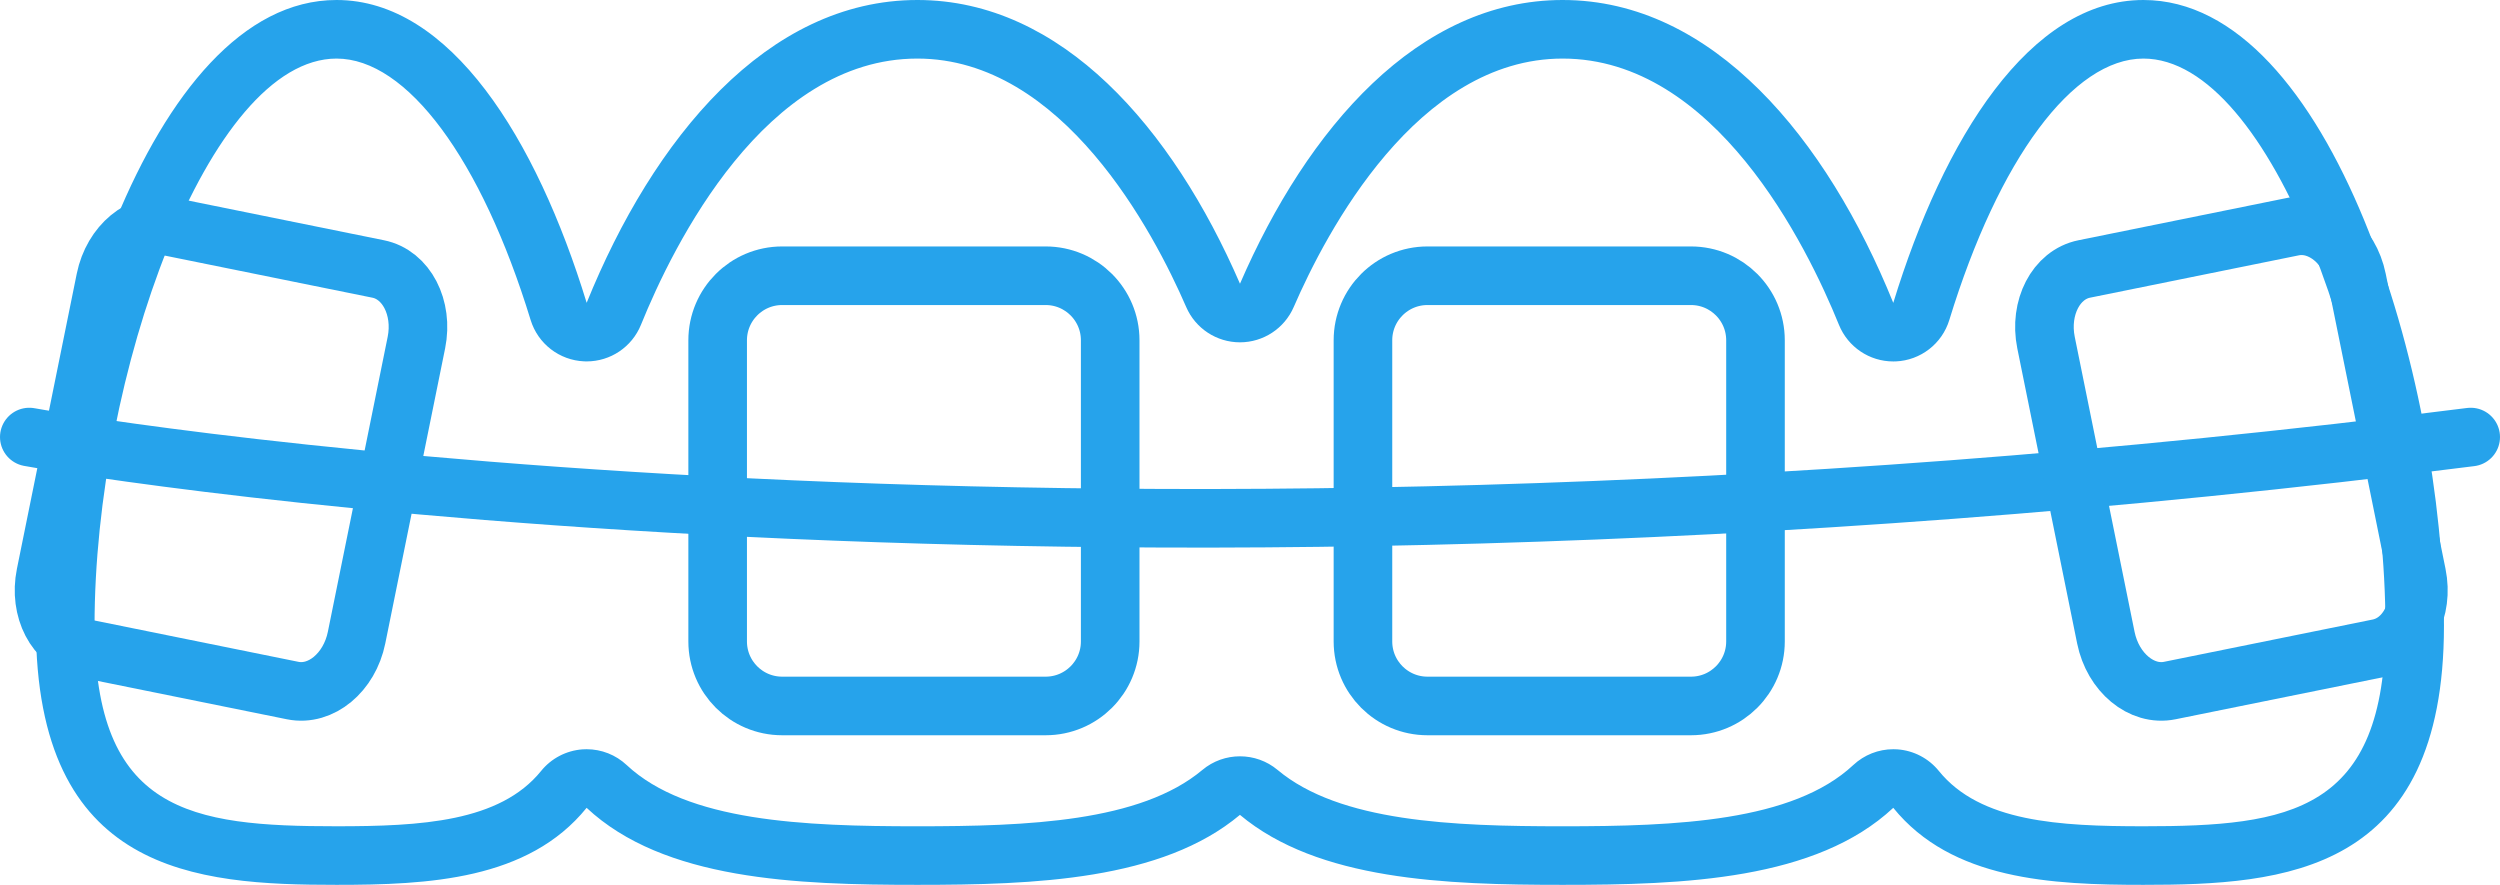 <?xml version="1.0" encoding="utf-8"?>
<!-- Generator: Adobe Illustrator 13.0.0, SVG Export Plug-In . SVG Version: 6.00 Build 14948)  -->
<!DOCTYPE svg PUBLIC "-//W3C//DTD SVG 1.1//EN" "http://www.w3.org/Graphics/SVG/1.1/DTD/svg11.dtd">
<svg version="1.1" id="Layer_1" xmlns="http://www.w3.org/2000/svg" xmlns:xlink="http://www.w3.org/1999/xlink" x="0px" y="0px"
	 width="128px" height="45.305px" viewBox="0 0 128 45.305" enable-background="new 0 0 128 45.305" xml:space="preserve">
<g>
	<g>
		<path fill="#26a3eb" d="M109.742,0c9.602,0,15.389,19.334,15.389,32.031c0,12.696-8.186,13.273-15.389,13.273
			c-4.699,0-9.814-0.248-12.807-3.943c-3.953,3.695-10.715,3.943-16.929,3.943c-6.003,0-12.519-0.232-16.521-3.583
			c-3.998,3.351-10.516,3.583-16.518,3.583c-6.215,0-12.979-0.248-16.932-3.943c-2.99,3.695-8.107,3.943-12.805,3.943
			c-7.205,0-15.391-0.577-15.391-13.273C1.842,19.334,7.629,0,17.232,0c5.816,0,10.227,7.09,12.805,15.504
			C33.445,7.09,39.277,0,46.969,0c7.387,0,13.059,6.549,16.518,14.527C66.943,6.549,72.619,0,80.007,0
			c7.688,0,13.521,7.092,16.929,15.507C99.515,7.092,103.928,0,109.742,0 M109.742,2.999c-3.6,0-7.408,5.13-9.938,13.387
			c-0.373,1.215-1.469,2.063-2.737,2.118c-0.045,0.002-0.089,0.002-0.134,0.002c-1.216,0-2.316-0.737-2.778-1.873
			c-1.661-4.1-6.364-13.634-14.148-13.634c-7.45,0-12.11,8.896-13.769,12.722c-0.476,1.096-1.557,1.806-2.752,1.806
			c-1.196,0-2.277-0.71-2.752-1.806c-1.659-3.826-6.318-12.722-13.766-12.722c-7.79,0-12.492,9.533-14.151,13.631
			c-0.461,1.137-1.562,1.874-2.778,1.874c-0.045,0-0.088,0-0.133-0.003c-1.27-0.055-2.365-0.903-2.738-2.118
			c-2.529-8.255-6.336-13.384-9.936-13.384c-6.557,0-12.391,16.235-12.391,29.032c0,9.559,4.906,10.274,12.391,10.274
			c4.313,0,8.356-0.218,10.473-2.832c0.523-0.647,1.293-1.047,2.123-1.106c0.068-0.005,0.139-0.007,0.207-0.007
			c0.759,0,1.492,0.287,2.05,0.81c3.096,2.894,9.05,3.136,14.884,3.136c5.643,0,11.416-0.224,14.59-2.883
			c0.558-0.468,1.242-0.7,1.928-0.7c0.685,0,1.368,0.232,1.926,0.698c3.178,2.661,8.953,2.885,14.595,2.885
			c5.831,0,11.784-0.242,14.881-3.137c0.558-0.521,1.291-0.809,2.048-0.809c0.069,0,0.139,0.002,0.208,0.007
			c0.831,0.058,1.6,0.459,2.124,1.106c2.117,2.614,6.163,2.832,10.475,2.832c7.484,0,12.39-0.716,12.39-10.274
			C122.132,19.234,116.298,2.999,109.742,2.999L109.742,2.999z"/>
	</g>
	<path fill="none" stroke="#26a3eb" stroke-width="3" stroke-linecap="round" stroke-linejoin="round" d="M1.5,22.377
		c0,0,51.211,9.362,125,0"/>
	<path fill="none" stroke="#26a3eb" stroke-width="3" stroke-linecap="round" stroke-linejoin="round" d="M56.842,32.842
		c0,1.824-1.48,3.303-3.305,3.303h-13.49c-1.824,0-3.303-1.479-3.303-3.303V17.423c0-1.824,1.479-3.305,3.303-3.305h13.49
		c1.824,0,3.305,1.48,3.305,3.305V32.842z"/>
	<path fill="none" stroke="#26a3eb" stroke-width="3" stroke-linecap="round" stroke-linejoin="round" d="M89.881,32.842
		c0,1.824-1.479,3.303-3.304,3.303H73.088c-1.826,0-3.305-1.479-3.305-3.303V17.423c0-1.824,1.479-3.305,3.305-3.305h13.489
		c1.825,0,3.304,1.48,3.304,3.305V32.842z"/>
	<path fill="none" stroke="#26a3eb" stroke-width="3" stroke-linecap="round" stroke-linejoin="round" d="M123.74,29.421
		c0.363,1.788-0.515,3.476-1.961,3.769l-10.686,2.166c-1.445,0.295-2.91-0.92-3.273-2.708l-3.064-15.108
		c-0.361-1.788,0.516-3.479,1.959-3.769l10.688-2.168c1.443-0.293,2.91,0.919,3.275,2.707L123.74,29.421z"/>
	<path fill="none" stroke="#26a3eb" stroke-width="3" stroke-linecap="round" stroke-linejoin="round" d="M2.336,29.421
		c-0.363,1.788,0.515,3.476,1.961,3.769l10.686,2.166c1.445,0.295,2.91-0.92,3.273-2.708l3.064-15.108
		c0.361-1.788-0.516-3.479-1.959-3.769L8.672,11.603c-1.443-0.293-2.909,0.919-3.272,2.707L2.336,29.421z"/>
</g>
</svg>
